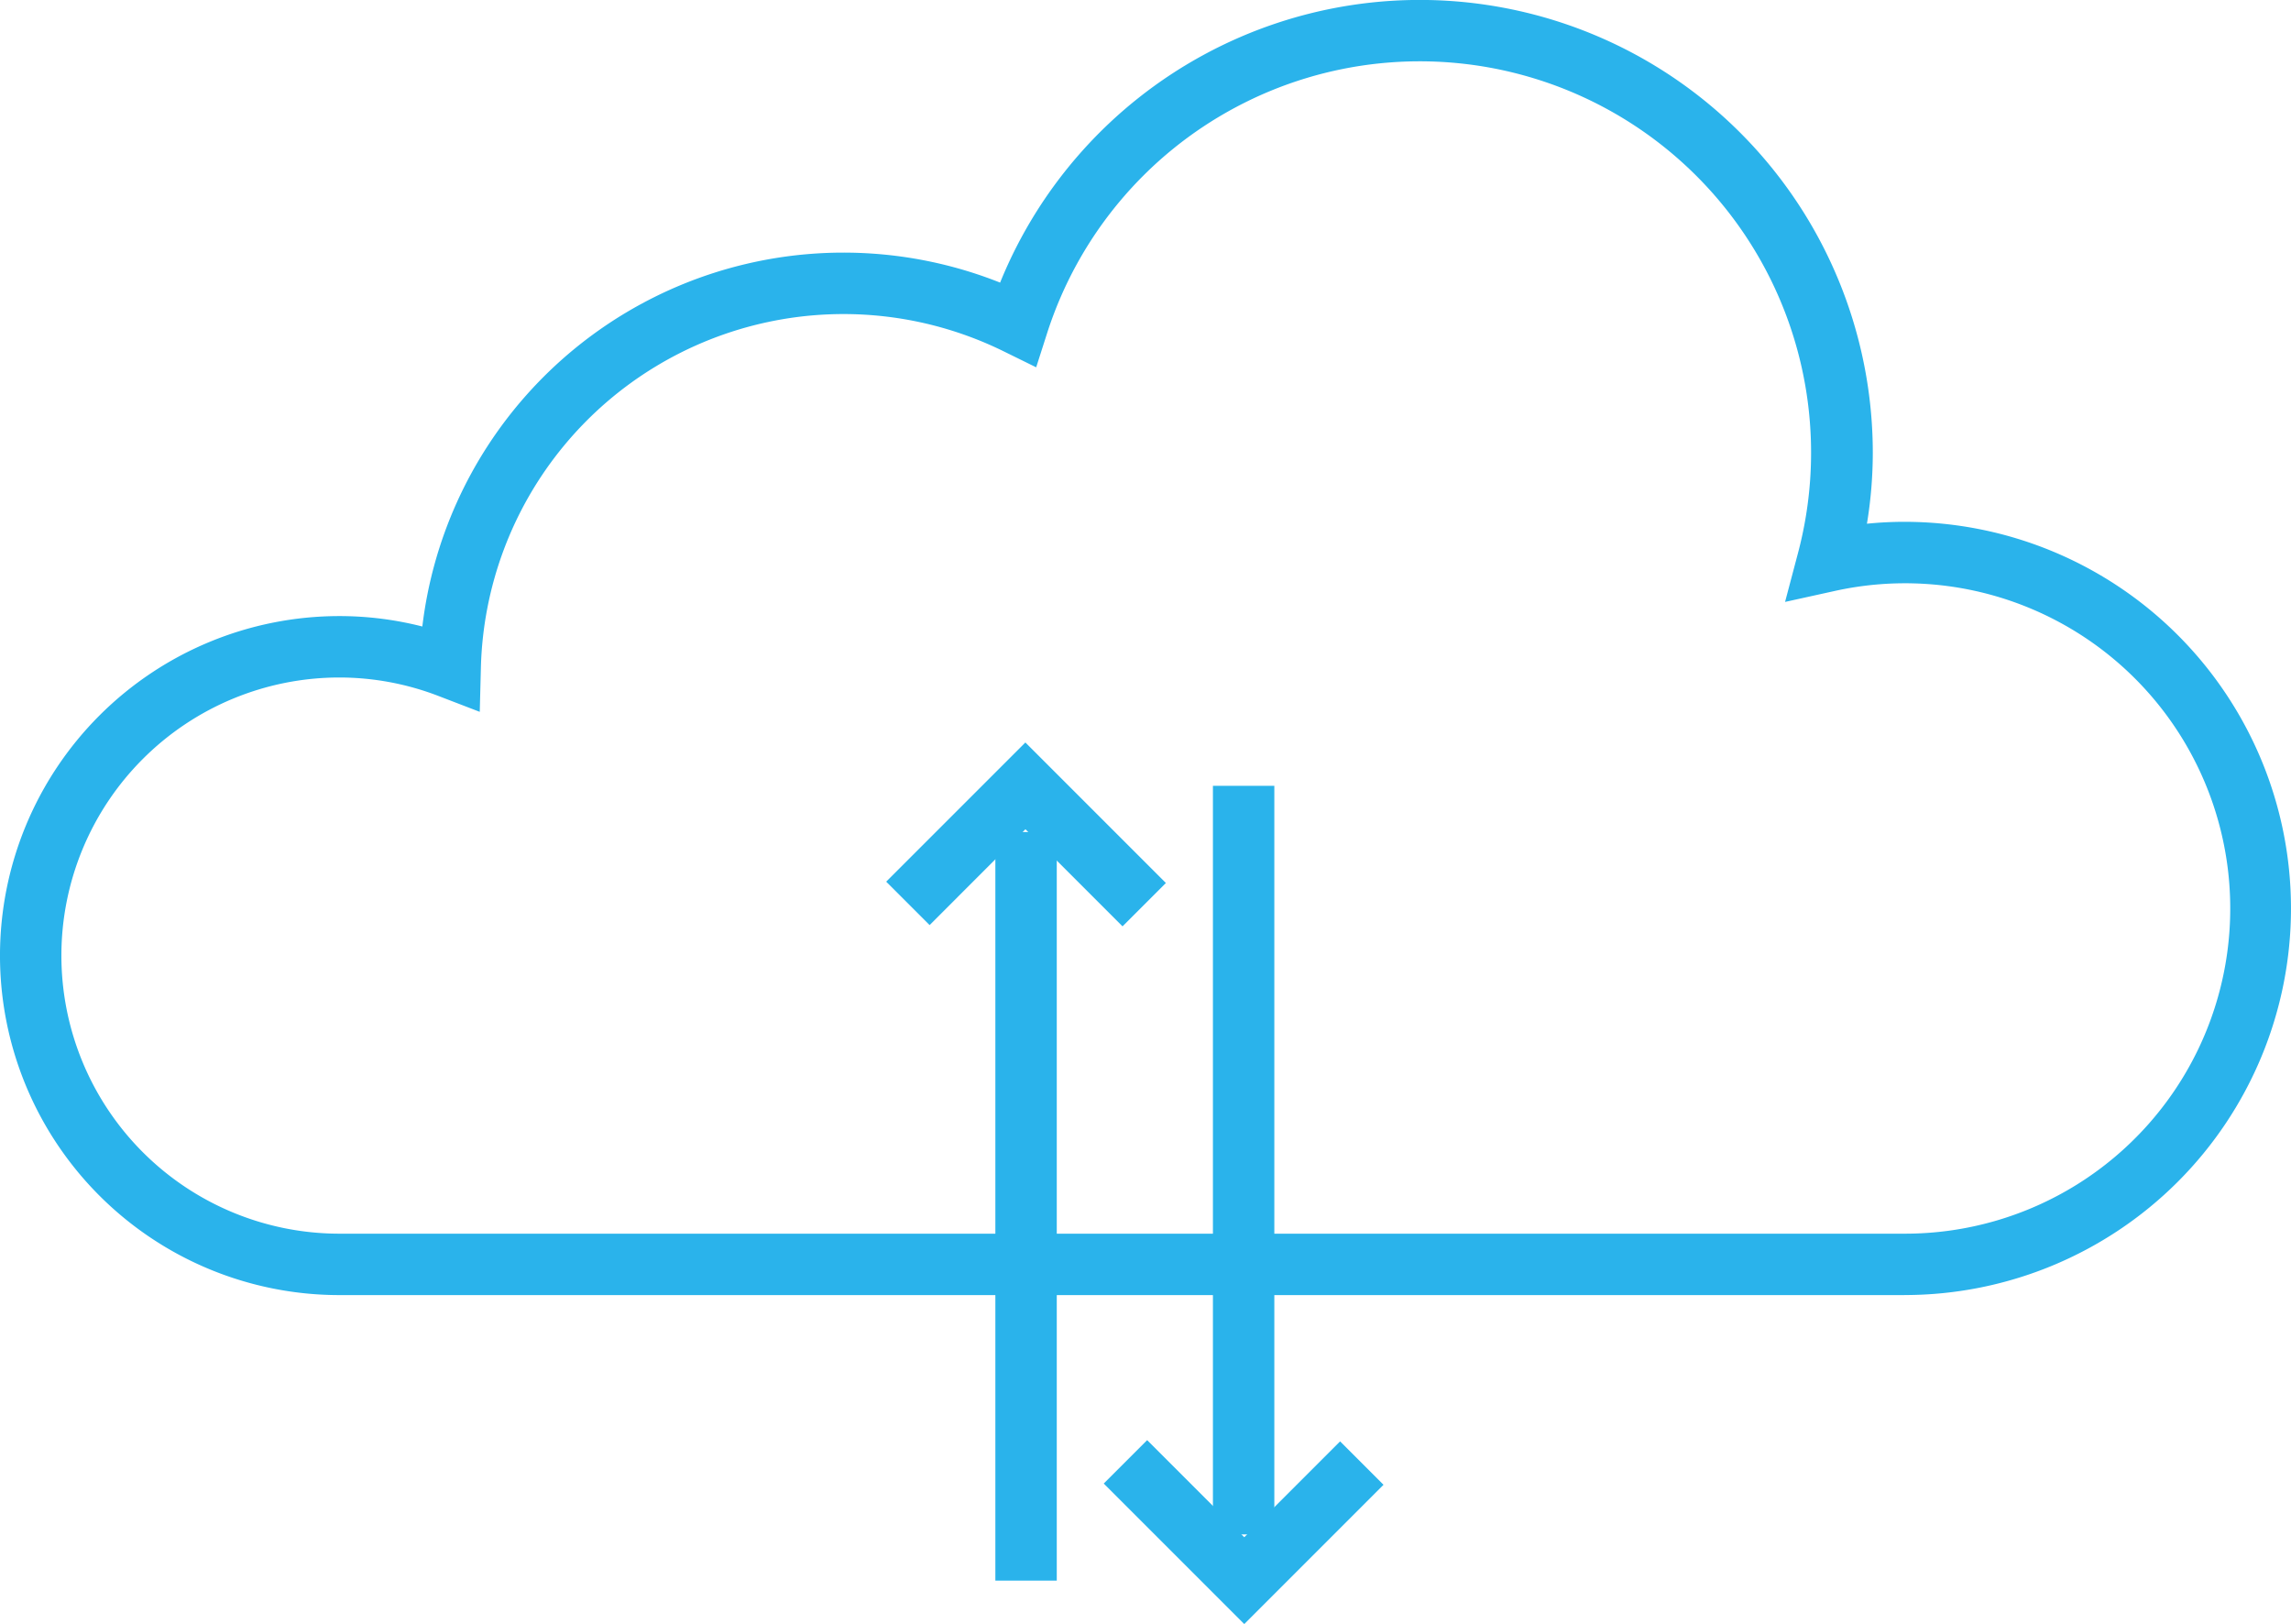 <svg id="Group_8236" data-name="Group 8236" xmlns="http://www.w3.org/2000/svg" width="111.93" height="79.339" viewBox="0 0 111.93 79.339">
  <path id="Path_711" data-name="Path 711" d="M514.126,284.507H437.669a16.585,16.585,0,0,1,0-33.171,16.4,16.4,0,0,1,4.049.509,20.721,20.721,0,0,1,28.228-16.8,22.13,22.13,0,0,1,42.636,8.322,21.439,21.439,0,0,1-.286,3.457,18.22,18.22,0,0,1,1.83-.093,18.887,18.887,0,1,1,0,37.774Zm-76.457-30.171a13.585,13.585,0,0,0,0,27.171h76.457a15.887,15.887,0,1,0-3.43-31.392l-2.4.529.629-2.378a19.119,19.119,0,0,0-36.687-10.738l-.53,1.655-1.56-.767a17.723,17.723,0,0,0-25.57,15.474l-.055,2.124-1.983-.762A13.492,13.492,0,0,0,437.669,254.336Z" transform="translate(-421.084 -221.239)" fill="#2ab3eb"/>
  <path id="Path_712" data-name="Path 712" d="M475.927,266.493l-4.744-4.744-4.682,4.683-2.121-2.121,6.8-6.8,6.865,6.865Z" transform="translate(-421.084 -221.239)" fill="#2ab3eb"/>
  <rect id="Rectangle_2526" data-name="Rectangle 2526" width="3" height="36.571" transform="translate(48.63 40.646)" fill="#2ab3eb"/>
  <path id="Path_713" data-name="Path 713" d="M481.874,300.578l-6.865-6.864,2.121-2.121,4.744,4.743,4.682-4.683,2.121,2.121Z" transform="translate(-421.084 -221.239)" fill="#2ab3eb"/>
  <rect id="Rectangle_2527" data-name="Rectangle 2527" width="3" height="36.571" transform="translate(59.259 38.389)" fill="#2ab3eb"/>
</svg>
